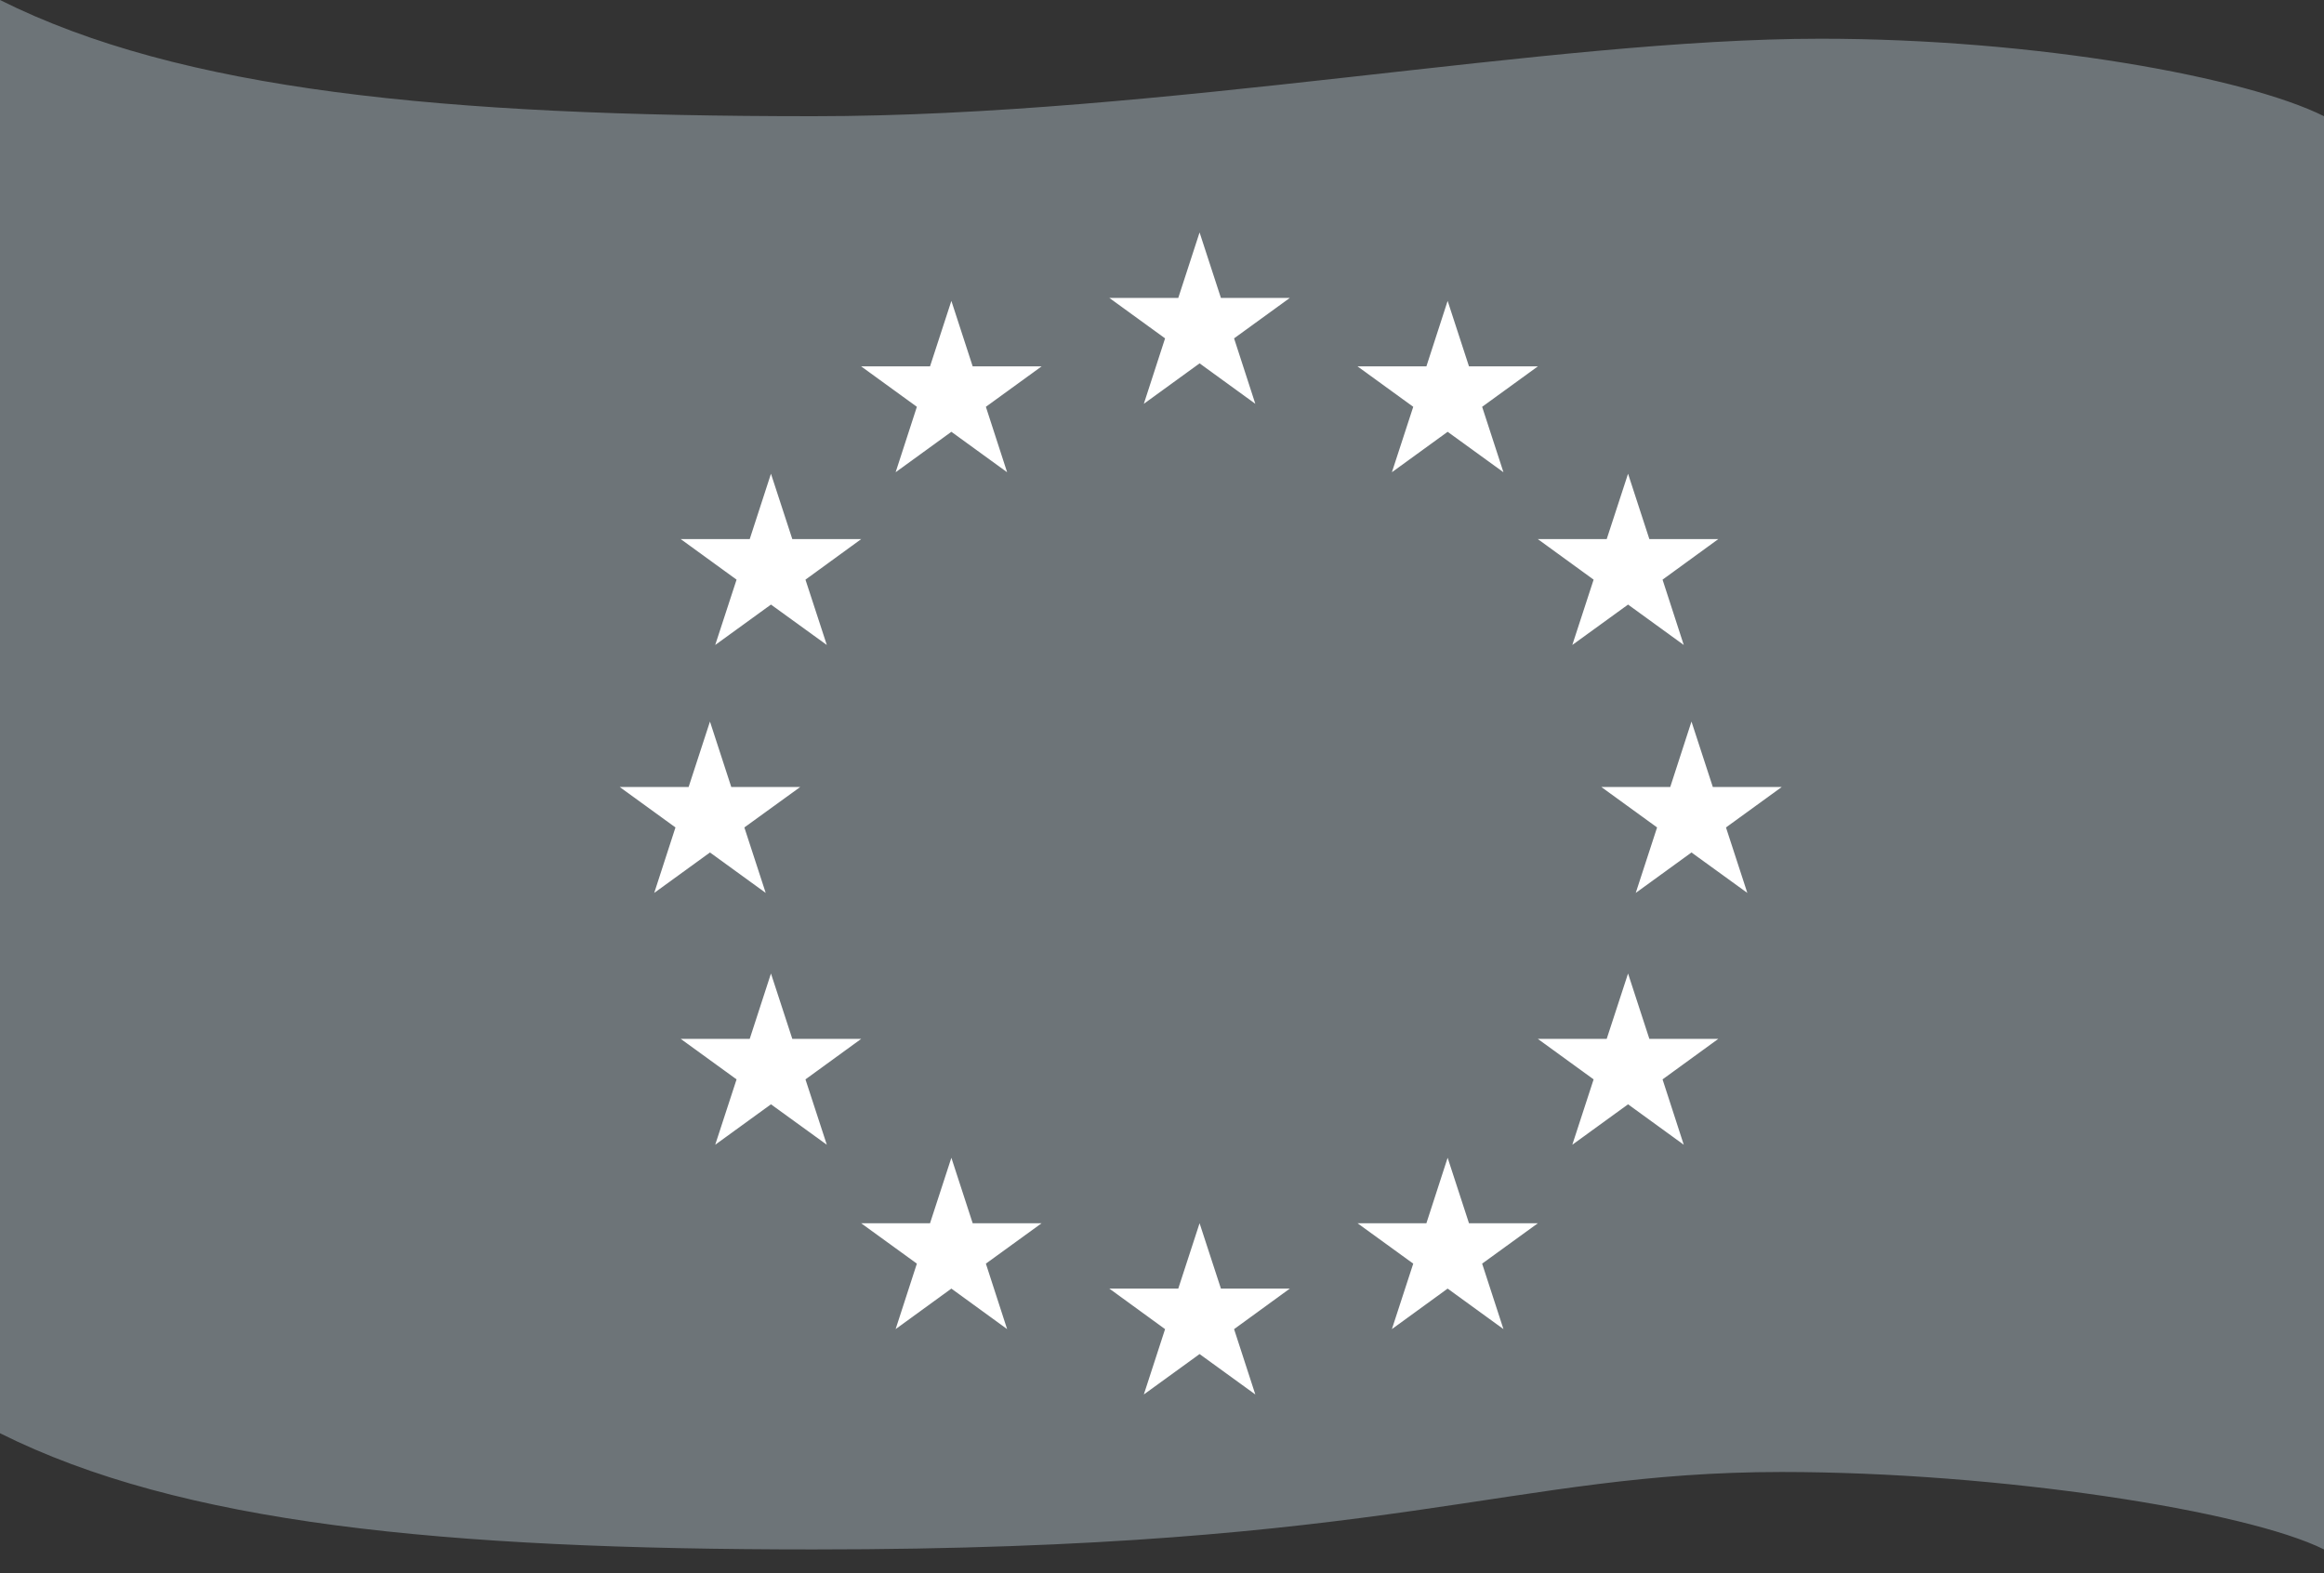 <svg width="65" height="44" viewBox="0 0 65 44" fill="none" xmlns="http://www.w3.org/2000/svg">
<rect x="0" y="0" width="65" height="44" fill="#333333" stroke="none"/>
<path d="M22.75 43.333C12.35 43.333 5.056 42.611 0 40.083V0C5.056 2.528 12.35 3.25 22.75 3.25C32.5 3.25 43.333 1.083 50.917 1.083C56.983 1.083 62.833 2.167 65 3.25V43.333C62.833 42.25 55.9 41.167 49.833 41.167C42.25 41.167 39 43.333 22.75 43.333Z" fill="#6D7478"/>
<path d="M33.551 6.501L34.148 8.332H36.075L34.516 9.463L35.11 11.293L33.551 10.162L31.992 11.293L32.586 9.463L31.027 8.332H32.955L33.551 6.501Z" fill="white"/>
<path d="M40.489 8.415L41.086 10.246H43.013L41.454 11.377L42.05 13.207L40.489 12.076L38.93 13.207L39.527 11.377L37.968 10.246H39.895L40.489 8.415Z" fill="white"/>
<path d="M26.609 8.415L27.205 10.246H29.133L27.574 11.377L28.168 13.207L26.609 12.076L25.05 13.207L25.644 11.377L24.085 10.246H26.012L26.609 8.415Z" fill="white"/>
<path d="M40.489 32.379L41.086 34.21H43.013L41.454 35.34L42.05 37.171L40.489 36.038L38.93 37.171L39.527 35.34L37.968 34.21H39.895L40.489 32.379Z" fill="white"/>
<path d="M26.609 32.379L27.205 34.21H29.133L27.574 35.34L28.168 37.171L26.609 36.038L25.05 37.171L25.644 35.34L24.085 34.21H26.012L26.609 32.379Z" fill="white"/>
<path d="M45.535 13.249L46.131 15.077H48.059L46.5 16.211L47.093 18.038L45.535 16.908L43.976 18.038L44.572 16.211L43.011 15.077H44.938L45.535 13.249Z" fill="white"/>
<path d="M21.563 13.249L22.16 15.077H24.087L22.528 16.211L23.125 18.038L21.563 16.908L20.004 18.038L20.601 16.211L19.039 15.077H20.969L21.563 13.249Z" fill="white"/>
<path d="M45.535 27.226L46.131 29.054H48.059L46.5 30.187L47.093 32.015L45.535 30.884L43.976 32.015L44.572 30.187L43.011 29.054H44.938L45.535 27.226Z" fill="white"/>
<path d="M21.563 27.226L22.16 29.054H24.087L22.528 30.187L23.125 32.015L21.563 30.884L20.004 32.015L20.601 30.187L19.039 29.054H20.969L21.563 27.226Z" fill="white"/>
<path d="M47.309 20.18L47.906 22.01H49.833L48.274 23.141L48.871 24.972L47.309 23.841L45.75 24.972L46.347 23.141L44.788 22.01H46.715L47.309 20.18Z" fill="white"/>
<path d="M19.857 20.18L20.453 22.01H22.381L20.819 23.141L21.416 24.972L19.857 23.841L18.298 24.972L18.892 23.141L17.333 22.01H19.26L19.857 20.18Z" fill="white"/>
<path d="M33.551 34.21L34.148 36.038H36.075L34.516 37.172L35.11 38.999L33.551 37.869L31.992 38.999L32.586 37.172L31.027 36.038H32.955L33.551 34.21Z" fill="white"/>
</svg>
